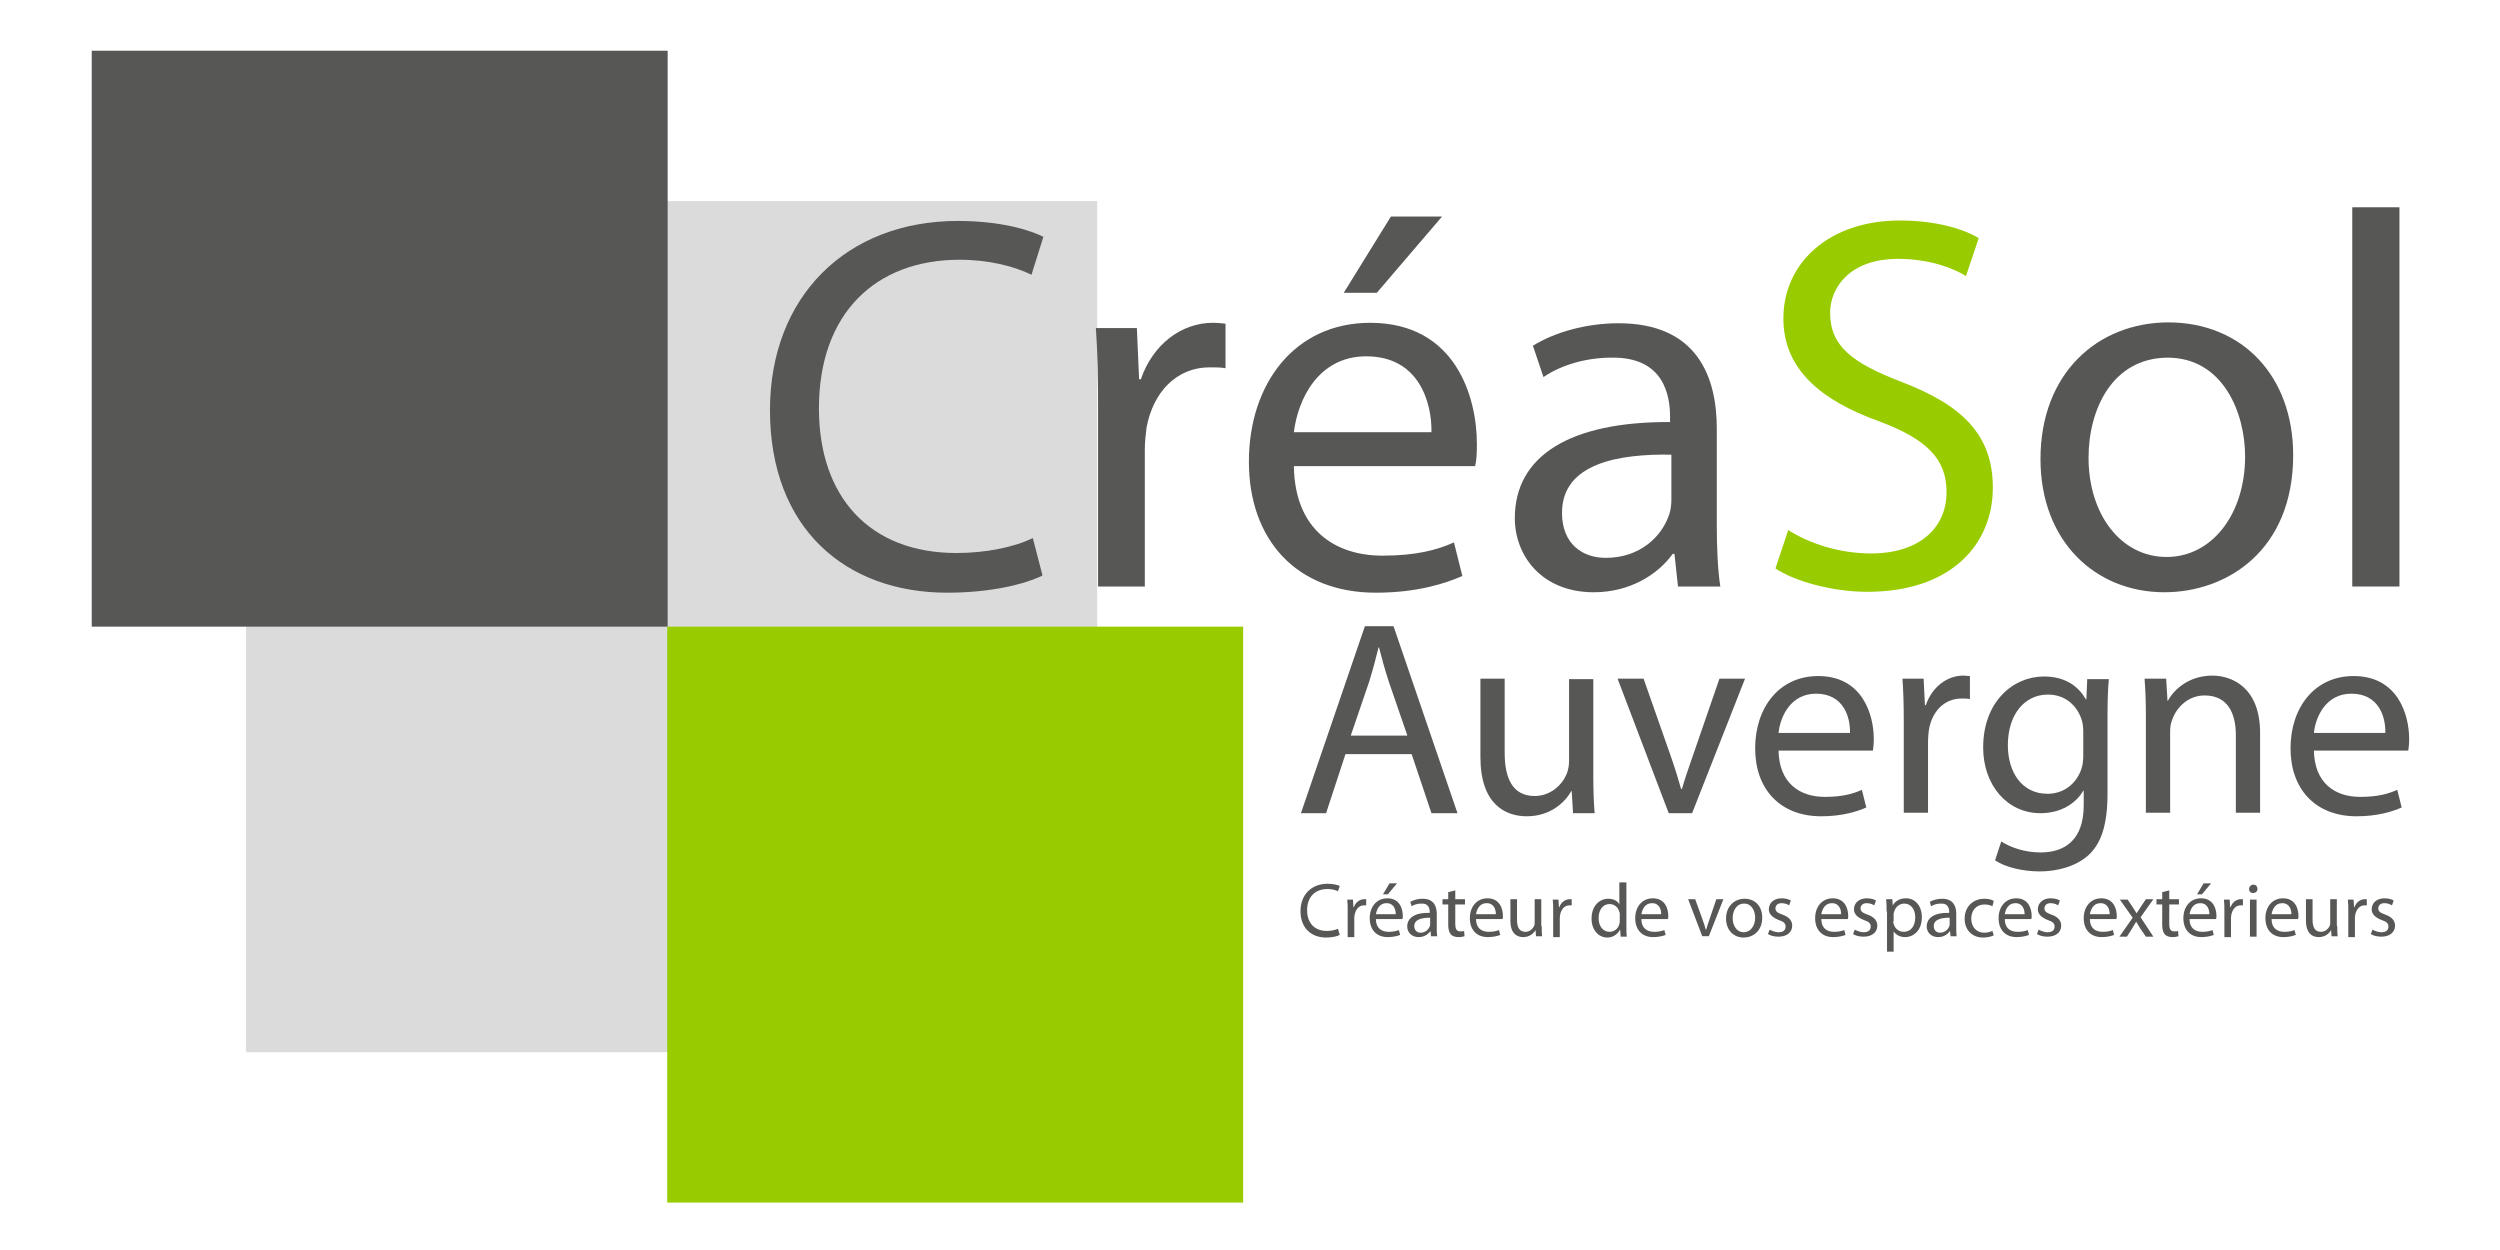 <?xml version="1.0" encoding="utf-8"?>
<!-- Generator: Adobe Illustrator 23.0.6, SVG Export Plug-In . SVG Version: 6.00 Build 0)  -->
<svg version="1.0" id="Calque_1" xmlns="http://www.w3.org/2000/svg" xmlns:xlink="http://www.w3.org/1999/xlink" x="0px" y="0px"
	 viewBox="0 0 566.9 283.5" style="enable-background:new 0 0 566.9 283.5;" xml:space="preserve">
<style type="text/css">
	.st0{fill:#DBDBDB;}
	.st1{fill:#575756;}
	.st2{fill:#99CC00;}
</style>
<rect x="55.8" y="45.6" class="st0" width="193" height="193"/>
<path class="st1" d="M236.4,130.5c-3.8,1.9-11.6,3.9-21.6,3.9c-23,0-40.2-14.5-40.2-41.4c0-25.7,17.3-42.9,42.6-42.9
	c10.1,0,16.6,2.2,19.4,3.6l-2.7,8.6c-3.9-1.9-9.6-3.4-16.3-3.4c-19.1,0-31.9,12.2-31.9,33.7c0,20.1,11.5,32.8,31.2,32.8
	c6.5,0,13.1-1.3,17.3-3.4L236.4,130.5z"/>
<path class="st1" d="M249,92.7c0-6.9-0.1-12.8-0.5-18.3h9.3l0.5,11.6h0.4c2.7-7.9,9.2-12.8,16.3-12.8c1.1,0,1.9,0.1,2.9,0.2v10.1
	c-1.1-0.2-2.2-0.2-3.6-0.2c-7.5,0-12.8,5.6-14.3,13.6c-0.2,1.5-0.4,3.3-0.4,5V133H249V92.7z"/>
<path class="st1" d="M293.4,105.7c0.2,14.4,9.3,20.3,20.1,20.3c7.6,0,12.4-1.3,16.2-3l1.9,7.6c-3.8,1.7-10.3,3.8-19.6,3.8
	c-18,0-28.8-12-28.8-29.7c0-17.7,10.4-31.5,27.5-31.5c19.3,0,24.2,16.7,24.2,27.5c0,2.2-0.1,3.8-0.4,5H293.4z M324.6,98
	c0.1-6.7-2.8-17.2-14.8-17.2c-10.9,0-15.5,9.8-16.4,17.2H324.6z M327,49.1l-14.8,17.3h-7.5l10.7-17.3H327z"/>
<path class="st1" d="M389.3,119c0,5.1,0.2,10.1,0.8,14h-9.6l-0.8-7.4h-0.4c-3.3,4.6-9.6,8.7-17.9,8.7c-11.9,0-17.9-8.4-17.9-16.8
	c0-14.2,12.6-21.9,35.2-21.8v-1.2c0-4.7-1.3-13.6-13.3-13.4c-5.6,0-11.3,1.6-15.4,4.4l-2.4-7.1c4.8-3,12-5.1,19.4-5.1
	c17.9,0,22.3,12.2,22.3,23.9V119z M379,103.1c-11.6-0.2-24.8,1.8-24.8,13.2c0,7,4.6,10.2,9.9,10.2c7.8,0,12.7-4.8,14.4-9.8
	c0.4-1.2,0.5-2.4,0.5-3.4V103.1z"/>
<path class="st2" d="M405.5,120.2c4.7,3,11.5,5.3,18.8,5.3c10.8,0,17.1-5.7,17.1-13.9c0-7.5-4.4-12-15.4-16.1
	c-13.3-4.8-21.6-11.9-21.6-23.3c0-12.7,10.5-22.2,26.4-22.2c8.2,0,14.4,1.9,17.9,4l-2.9,8.6c-2.5-1.6-8-3.9-15.4-3.9
	c-11.1,0-15.4,6.7-15.4,12.2c0,7.6,5,11.4,16.2,15.7c13.8,5.3,20.7,12,20.7,24c0,12.6-9.2,23.6-28.5,23.6c-7.9,0-16.5-2.4-20.8-5.3
	L405.5,120.2z"/>
<path class="st1" d="M520,103.2c0,21.7-15.1,31.1-29.2,31.1c-15.7,0-28.1-11.6-28.1-30.2c0-19.5,13-31,29.1-31
	C508.6,73.2,520,85.4,520,103.2z M473.6,103.8c0,12.8,7.3,22.5,17.7,22.5c10.2,0,17.8-9.6,17.8-22.8c0-9.9-5-22.4-17.6-22.4
	C479,81.2,473.6,92.8,473.6,103.8z"/>
<path class="st1" d="M533.4,47h10.7v86h-10.7V47z"/>
<g>
	<path class="st1" d="M303.8,212c-0.5,0.3-1.7,0.6-3.1,0.6c-3.3,0-5.8-2.1-5.8-6c0-3.7,2.5-6.2,6.1-6.2c1.4,0,2.4,0.3,2.8,0.5
		l-0.4,1.2c-0.6-0.3-1.4-0.5-2.4-0.5c-2.8,0-4.6,1.8-4.6,4.8c0,2.9,1.7,4.7,4.5,4.7c0.9,0,1.9-0.2,2.5-0.5L303.8,212z"/>
	<path class="st1" d="M305.6,206.6c0-1,0-1.8-0.1-2.6h1.3l0.1,1.7h0.1c0.4-1.1,1.3-1.8,2.4-1.8c0.2,0,0.3,0,0.4,0v1.4
		c-0.2,0-0.3,0-0.5,0c-1.1,0-1.8,0.8-2.1,2c0,0.2-0.1,0.5-0.1,0.7v4.5h-1.5V206.6z"/>
	<path class="st1" d="M312,208.4c0,2.1,1.3,2.9,2.9,2.9c1.1,0,1.8-0.2,2.3-0.4l0.3,1.1c-0.5,0.2-1.5,0.5-2.8,0.5
		c-2.6,0-4.1-1.7-4.1-4.3c0-2.5,1.5-4.5,4-4.5c2.8,0,3.5,2.4,3.5,4c0,0.3,0,0.5-0.1,0.7H312z M316.5,207.3c0-1-0.4-2.5-2.1-2.5
		c-1.6,0-2.2,1.4-2.4,2.5H316.5z M316.8,200.3l-2.1,2.5h-1.1l1.5-2.5H316.8z"/>
	<path class="st1" d="M325.8,210.3c0,0.7,0,1.4,0.1,2h-1.4l-0.1-1.1h-0.1c-0.5,0.7-1.4,1.3-2.6,1.3c-1.7,0-2.6-1.2-2.6-2.4
		c0-2,1.8-3.2,5.1-3.1v-0.2c0-0.7-0.2-2-1.9-1.9c-0.8,0-1.6,0.2-2.2,0.6l-0.3-1c0.7-0.4,1.7-0.7,2.8-0.7c2.6,0,3.2,1.8,3.2,3.4
		V210.3z M324.3,208.1c-1.7,0-3.6,0.3-3.6,1.9c0,1,0.7,1.5,1.4,1.5c1.1,0,1.8-0.7,2.1-1.4c0.1-0.2,0.1-0.3,0.1-0.5V208.1z"/>
	<path class="st1" d="M330,201.9v2h2.2v1.2H330v4.5c0,1,0.3,1.6,1.1,1.6c0.4,0,0.7,0,0.9-0.1l0.1,1.2c-0.3,0.1-0.8,0.2-1.4,0.2
		c-0.7,0-1.3-0.2-1.7-0.6c-0.4-0.5-0.6-1.2-0.6-2.2v-4.6h-1.3v-1.2h1.3v-1.6L330,201.9z"/>
	<path class="st1" d="M334.7,208.4c0,2.1,1.3,2.9,2.9,2.9c1.1,0,1.8-0.2,2.3-0.4l0.3,1.1c-0.5,0.2-1.5,0.5-2.8,0.5
		c-2.6,0-4.1-1.7-4.1-4.3c0-2.5,1.5-4.5,4-4.5c2.8,0,3.5,2.4,3.5,4c0,0.3,0,0.5-0.1,0.7H334.7z M339.2,207.3c0-1-0.4-2.5-2.1-2.5
		c-1.6,0-2.2,1.4-2.4,2.5H339.2z"/>
	<path class="st1" d="M349.6,210c0,0.9,0,1.7,0.1,2.3h-1.4l-0.1-1.4h0c-0.4,0.7-1.3,1.6-2.8,1.6c-1.3,0-2.9-0.7-2.9-3.7v-4.9h1.5
		v4.7c0,1.6,0.5,2.7,1.9,2.7c1,0,1.7-0.7,2-1.4c0.1-0.2,0.1-0.5,0.1-0.8v-5.2h1.5V210z"/>
	<path class="st1" d="M352.2,206.6c0-1,0-1.8-0.1-2.6h1.3l0.1,1.7h0.1c0.4-1.1,1.3-1.8,2.4-1.8c0.2,0,0.3,0,0.4,0v1.4
		c-0.2,0-0.3,0-0.5,0c-1.1,0-1.8,0.8-2.1,2c0,0.2-0.1,0.5-0.1,0.7v4.5h-1.5V206.6z"/>
	<path class="st1" d="M368.8,200v10.2c0,0.7,0,1.6,0.1,2.2h-1.4l-0.1-1.5h-0.1c-0.5,0.9-1.5,1.7-2.8,1.7c-2,0-3.6-1.7-3.6-4.3
		c0-2.8,1.7-4.5,3.8-4.5c1.3,0,2.2,0.6,2.5,1.3h0v-5H368.8z M367.3,207.4c0-0.2,0-0.5-0.1-0.6c-0.2-1-1.1-1.8-2.2-1.8
		c-1.6,0-2.5,1.4-2.5,3.2c0,1.7,0.9,3.1,2.5,3.1c1,0,2-0.7,2.2-1.8c0.1-0.2,0.1-0.4,0.1-0.7V207.4z"/>
	<path class="st1" d="M372.2,208.4c0,2.1,1.3,2.9,2.9,2.9c1.1,0,1.8-0.2,2.3-0.4l0.3,1.1c-0.5,0.2-1.5,0.5-2.8,0.5
		c-2.6,0-4.1-1.7-4.1-4.3c0-2.5,1.5-4.5,4-4.5c2.8,0,3.5,2.4,3.5,4c0,0.3,0,0.5-0.1,0.7H372.2z M376.7,207.3c0-1-0.4-2.5-2.1-2.5
		c-1.6,0-2.2,1.4-2.4,2.5H376.7z"/>
	<path class="st1" d="M384.4,203.9l1.7,4.7c0.3,0.8,0.5,1.5,0.7,2.2h0.1c0.2-0.7,0.4-1.4,0.7-2.2l1.6-4.7h1.6l-3.3,8.4H386l-3.2-8.4
		H384.4z"/>
	<path class="st1" d="M399.6,208.1c0,3.1-2.2,4.5-4.2,4.5c-2.3,0-4-1.7-4-4.3c0-2.8,1.9-4.5,4.2-4.5
		C398,203.8,399.6,205.5,399.6,208.1z M392.9,208.2c0,1.8,1,3.2,2.5,3.2c1.5,0,2.6-1.4,2.6-3.3c0-1.4-0.7-3.2-2.5-3.2
		C393.7,204.9,392.9,206.6,392.9,208.2z"/>
	<path class="st1" d="M401.3,210.8c0.5,0.3,1.3,0.6,2,0.6c1.1,0,1.6-0.5,1.6-1.3c0-0.7-0.4-1.1-1.6-1.5c-1.5-0.6-2.2-1.4-2.2-2.4
		c0-1.4,1.1-2.5,2.9-2.5c0.9,0,1.6,0.2,2.1,0.5l-0.4,1.1c-0.3-0.2-0.9-0.5-1.7-0.5c-0.9,0-1.4,0.5-1.4,1.2c0,0.7,0.5,1,1.6,1.4
		c1.4,0.5,2.2,1.3,2.2,2.5c0,1.5-1.2,2.5-3.1,2.5c-0.9,0-1.8-0.2-2.4-0.6L401.3,210.8z"/>
	<path class="st1" d="M413,208.4c0,2.1,1.3,2.9,2.9,2.9c1.1,0,1.8-0.2,2.3-0.4l0.3,1.1c-0.5,0.2-1.5,0.5-2.8,0.5
		c-2.6,0-4.1-1.7-4.1-4.3c0-2.5,1.5-4.5,4-4.5c2.8,0,3.5,2.4,3.5,4c0,0.3,0,0.5-0.1,0.7H413z M417.5,207.3c0-1-0.4-2.5-2.1-2.5
		c-1.6,0-2.2,1.4-2.4,2.5H417.5z"/>
	<path class="st1" d="M420.6,210.8c0.5,0.3,1.3,0.6,2,0.6c1.1,0,1.6-0.5,1.6-1.3c0-0.7-0.4-1.1-1.6-1.5c-1.5-0.6-2.2-1.4-2.2-2.4
		c0-1.4,1.1-2.5,2.9-2.5c0.9,0,1.6,0.2,2.1,0.5l-0.4,1.1c-0.3-0.2-0.9-0.5-1.7-0.5c-0.9,0-1.4,0.5-1.4,1.2c0,0.7,0.5,1,1.6,1.4
		c1.4,0.5,2.2,1.3,2.2,2.5c0,1.5-1.2,2.5-3.1,2.5c-0.9,0-1.8-0.2-2.4-0.6L420.6,210.8z"/>
	<path class="st1" d="M427.8,206.7c0-1.1,0-2-0.1-2.8h1.4l0.1,1.4h0c0.6-1,1.6-1.6,3-1.6c2.1,0,3.6,1.7,3.6,4.3c0,3-1.9,4.5-3.8,4.5
		c-1.1,0-2.1-0.5-2.6-1.3h0v4.6h-1.5V206.7z M429.3,208.9c0,0.2,0,0.4,0.1,0.6c0.3,1.1,1.2,1.8,2.3,1.8c1.6,0,2.6-1.3,2.6-3.3
		c0-1.7-0.9-3.1-2.5-3.1c-1,0-2,0.7-2.3,1.9c-0.1,0.2-0.1,0.4-0.1,0.6V208.9z"/>
	<path class="st1" d="M443.6,210.3c0,0.7,0,1.4,0.1,2h-1.4l-0.1-1.1h-0.1c-0.5,0.7-1.4,1.3-2.6,1.3c-1.7,0-2.6-1.2-2.6-2.4
		c0-2,1.8-3.2,5.1-3.1v-0.2c0-0.7-0.2-2-1.9-1.9c-0.8,0-1.6,0.2-2.2,0.6l-0.3-1c0.7-0.4,1.7-0.7,2.8-0.7c2.6,0,3.2,1.8,3.2,3.4
		V210.3z M442.1,208.1c-1.7,0-3.6,0.3-3.6,1.9c0,1,0.7,1.5,1.4,1.5c1.1,0,1.8-0.7,2.1-1.4c0.1-0.2,0.1-0.3,0.1-0.5V208.1z"/>
	<path class="st1" d="M452.1,212.1c-0.4,0.2-1.3,0.5-2.4,0.5c-2.5,0-4.2-1.7-4.2-4.3c0-2.6,1.8-4.5,4.5-4.5c0.9,0,1.7,0.2,2.1,0.5
		l-0.3,1.2c-0.4-0.2-0.9-0.4-1.8-0.4c-1.9,0-3,1.4-3,3.2c0,2,1.3,3.2,2.9,3.2c0.9,0,1.4-0.2,1.9-0.4L452.1,212.1z"/>
	<path class="st1" d="M454.6,208.4c0,2.1,1.3,2.9,2.9,2.9c1.1,0,1.8-0.2,2.3-0.4l0.3,1.1c-0.5,0.2-1.5,0.5-2.8,0.5
		c-2.6,0-4.1-1.7-4.1-4.3c0-2.5,1.5-4.5,4-4.5c2.8,0,3.5,2.4,3.5,4c0,0.3,0,0.5-0.1,0.7H454.6z M459.1,207.3c0-1-0.4-2.5-2.1-2.5
		c-1.6,0-2.2,1.4-2.4,2.5H459.1z"/>
	<path class="st1" d="M462.3,210.8c0.5,0.3,1.3,0.6,2,0.6c1.1,0,1.6-0.5,1.6-1.3c0-0.7-0.4-1.1-1.6-1.5c-1.5-0.6-2.2-1.4-2.2-2.4
		c0-1.4,1.1-2.5,2.9-2.5c0.9,0,1.6,0.2,2.1,0.5l-0.4,1.1c-0.3-0.2-0.9-0.5-1.7-0.5c-0.9,0-1.4,0.5-1.4,1.2c0,0.7,0.5,1,1.6,1.4
		c1.4,0.5,2.2,1.3,2.2,2.5c0,1.5-1.2,2.5-3.1,2.5c-0.9,0-1.8-0.2-2.4-0.6L462.3,210.8z"/>
	<path class="st1" d="M473.9,208.4c0,2.1,1.3,2.9,2.9,2.9c1.1,0,1.8-0.2,2.3-0.4l0.3,1.1c-0.5,0.2-1.5,0.5-2.8,0.5
		c-2.6,0-4.1-1.7-4.1-4.3c0-2.5,1.5-4.5,4-4.5c2.8,0,3.5,2.4,3.5,4c0,0.3,0,0.5-0.1,0.7H473.9z M478.4,207.3c0-1-0.4-2.5-2.1-2.5
		c-1.6,0-2.2,1.4-2.4,2.5H478.4z"/>
	<path class="st1" d="M482.4,203.9l1.2,1.8c0.3,0.5,0.6,0.9,0.9,1.4h0c0.3-0.5,0.6-0.9,0.9-1.4l1.2-1.8h1.7l-2.9,4.1l2.9,4.4h-1.7
		l-1.3-1.9c-0.3-0.5-0.6-1-0.9-1.5h0c-0.3,0.5-0.6,1-0.9,1.5l-1.2,1.9h-1.7l3-4.3l-2.9-4.1H482.4z"/>
	<path class="st1" d="M491.9,201.9v2h2.2v1.2h-2.2v4.5c0,1,0.3,1.6,1.1,1.6c0.4,0,0.7,0,0.9-0.1l0.1,1.2c-0.3,0.1-0.8,0.2-1.4,0.2
		c-0.7,0-1.3-0.2-1.7-0.6c-0.4-0.5-0.6-1.2-0.6-2.2v-4.6h-1.3v-1.2h1.3v-1.6L491.9,201.9z"/>
	<path class="st1" d="M496.5,208.4c0,2.1,1.3,2.9,2.9,2.9c1.1,0,1.8-0.2,2.3-0.4l0.3,1.1c-0.5,0.2-1.5,0.5-2.8,0.5
		c-2.6,0-4.1-1.7-4.1-4.3c0-2.5,1.5-4.5,4-4.5c2.8,0,3.5,2.4,3.5,4c0,0.3,0,0.5-0.1,0.7H496.5z M501,207.3c0-1-0.4-2.5-2.1-2.5
		c-1.6,0-2.2,1.4-2.4,2.5H501z M501.4,200.3l-2.1,2.5h-1.1l1.5-2.5H501.4z"/>
	<path class="st1" d="M504.4,206.6c0-1,0-1.8-0.1-2.6h1.3l0.1,1.7h0.1c0.4-1.1,1.3-1.8,2.4-1.8c0.2,0,0.3,0,0.4,0v1.4
		c-0.2,0-0.3,0-0.5,0c-1.1,0-1.8,0.8-2.1,2c0,0.2-0.1,0.5-0.1,0.7v4.5h-1.5V206.6z"/>
	<path class="st1" d="M511.9,201.6c0,0.5-0.4,0.9-1,0.9c-0.6,0-0.9-0.4-0.9-0.9c0-0.5,0.4-1,1-1C511.5,200.6,511.9,201,511.9,201.6z
		 M510.2,212.4v-8.4h1.5v8.4H510.2z"/>
	<path class="st1" d="M515.1,208.4c0,2.1,1.3,2.9,2.9,2.9c1.1,0,1.8-0.2,2.3-0.4l0.3,1.1c-0.5,0.2-1.5,0.5-2.8,0.5
		c-2.6,0-4.1-1.7-4.1-4.3c0-2.5,1.5-4.5,4-4.5c2.8,0,3.5,2.4,3.5,4c0,0.3,0,0.5-0.1,0.7H515.1z M519.6,207.3c0-1-0.4-2.5-2.1-2.5
		c-1.6,0-2.2,1.4-2.4,2.5H519.6z"/>
	<path class="st1" d="M530,210c0,0.9,0,1.7,0.1,2.3h-1.4l-0.1-1.4h0c-0.4,0.7-1.3,1.6-2.8,1.6c-1.3,0-2.9-0.7-2.9-3.7v-4.9h1.5v4.7
		c0,1.6,0.5,2.7,1.9,2.7c1,0,1.7-0.7,2-1.4c0.1-0.2,0.1-0.5,0.1-0.8v-5.2h1.5V210z"/>
	<path class="st1" d="M532.5,206.6c0-1,0-1.8-0.1-2.6h1.3l0.1,1.7h0.1c0.4-1.1,1.3-1.8,2.4-1.8c0.2,0,0.3,0,0.4,0v1.4
		c-0.2,0-0.3,0-0.5,0c-1.1,0-1.8,0.8-2.1,2c0,0.2-0.1,0.5-0.1,0.7v4.5h-1.5V206.6z"/>
	<path class="st1" d="M538,210.8c0.5,0.3,1.3,0.6,2,0.6c1.1,0,1.6-0.5,1.6-1.3c0-0.7-0.4-1.1-1.6-1.5c-1.5-0.6-2.2-1.4-2.2-2.4
		c0-1.4,1.1-2.5,2.9-2.5c0.9,0,1.6,0.2,2.1,0.5l-0.4,1.1c-0.3-0.2-0.9-0.5-1.7-0.5c-0.9,0-1.4,0.5-1.4,1.2c0,0.7,0.5,1,1.6,1.4
		c1.4,0.5,2.2,1.3,2.2,2.5c0,1.5-1.2,2.5-3.1,2.5c-0.9,0-1.8-0.2-2.4-0.6L538,210.8z"/>
</g>
<g>
	<path class="st1" d="M305.1,171l-4.4,13.4H295l14.5-42.4h6.5l14.5,42.4h-5.9l-4.5-13.4H305.1z M319.1,166.7l-4.2-12.2
		c-0.9-2.8-1.6-5.3-2.2-7.7h-0.1c-0.6,2.5-1.3,5.1-2.1,7.7l-4.2,12.3H319.1z"/>
	<path class="st1" d="M361.3,176c0,3.2,0.1,6,0.3,8.4h-4.9l-0.3-5h-0.1c-1.4,2.5-4.7,5.7-10.1,5.7c-4.8,0-10.5-2.7-10.5-13.4v-17.8
		h5.5v16.8c0,5.8,1.8,9.8,6.8,9.8c3.7,0,6.3-2.6,7.3-5.1c0.3-0.8,0.5-1.8,0.5-2.8v-18.6h5.5V176z"/>
	<path class="st1" d="M372.7,153.9l6,17.1c1,2.8,1.8,5.4,2.5,7.9h0.2c0.7-2.5,1.6-5,2.6-7.9l5.9-17.1h5.8l-12,30.5h-5.3l-11.6-30.5
		H372.7z"/>
	<path class="st1" d="M403.3,170.1c0.1,7.5,4.8,10.6,10.5,10.6c4,0,6.4-0.7,8.4-1.6l1,4c-2,0.9-5.4,2-10.2,2c-9.4,0-15-6.2-15-15.4
		c0-9.2,5.4-16.4,14.3-16.4c10,0,12.6,8.7,12.6,14.3c0,1.1-0.1,2-0.2,2.6H403.3z M419.5,166.2c0.1-3.5-1.4-8.9-7.7-8.9
		c-5.7,0-8.1,5.1-8.5,8.9H419.5z"/>
	<path class="st1" d="M431.7,163.4c0-3.6-0.1-6.7-0.3-9.5h4.8l0.3,6h0.2c1.4-4.1,4.8-6.7,8.5-6.7c0.6,0,1,0.1,1.5,0.1v5.2
		c-0.6-0.1-1.1-0.1-1.9-0.1c-3.9,0-6.7,2.9-7.4,7.1c-0.1,0.8-0.2,1.7-0.2,2.6v16.2h-5.5V163.4z"/>
	<path class="st1" d="M477.9,179.9c0,7.1-1.4,11.3-4.3,14c-3,2.7-7.3,3.7-11.1,3.7c-3.7,0-7.7-0.9-10.1-2.5l1.4-4.3
		c2,1.3,5.2,2.5,8.9,2.5c5.7,0,9.8-3,9.8-10.7v-3.3h-0.1c-1.6,2.8-5,5.1-9.7,5.1c-7.6,0-13-6.4-13-14.9c0-10.3,6.7-16.1,13.8-16.1
		c5.3,0,8.1,2.7,9.5,5.2h0.1l0.2-4.6h4.9c-0.2,2.1-0.3,4.7-0.3,8.3V179.9z M472.4,165.9c0-0.9-0.1-1.8-0.3-2.5
		c-1-3.3-3.7-5.9-7.7-5.9c-5.3,0-9.1,4.5-9.1,11.5c0,6,3.1,11,9,11c3.5,0,6.5-2.1,7.7-5.7c0.3-0.9,0.4-2,0.4-3V165.9z"/>
	<path class="st1" d="M486.6,162.2c0-3.2-0.1-5.7-0.3-8.3h4.9l0.3,5h0.1c1.5-2.8,5-5.7,10.1-5.7c4.2,0,10.8,2.5,10.8,13v18.1h-5.5
		v-17.6c0-4.9-1.8-9-7.1-9c-3.6,0-6.4,2.6-7.4,5.7c-0.3,0.7-0.4,1.6-0.4,2.6v18.3h-5.5V162.2z"/>
	<path class="st1" d="M524.7,170.1c0.1,7.5,4.8,10.6,10.5,10.6c4,0,6.4-0.7,8.4-1.6l1,4c-2,0.9-5.4,2-10.2,2c-9.4,0-15-6.2-15-15.4
		c0-9.2,5.4-16.4,14.3-16.4c10,0,12.6,8.7,12.6,14.3c0,1.1-0.1,2-0.2,2.6H524.7z M540.9,166.2c0.1-3.5-1.4-8.9-7.7-8.9
		c-5.7,0-8.1,5.1-8.5,8.9H540.9z"/>
</g>
<rect x="20.8" y="11.5" class="st1" width="130.6" height="130.6"/>
<rect x="151.3" y="142.1" class="st2" width="130.6" height="130.6"/>
</svg>
